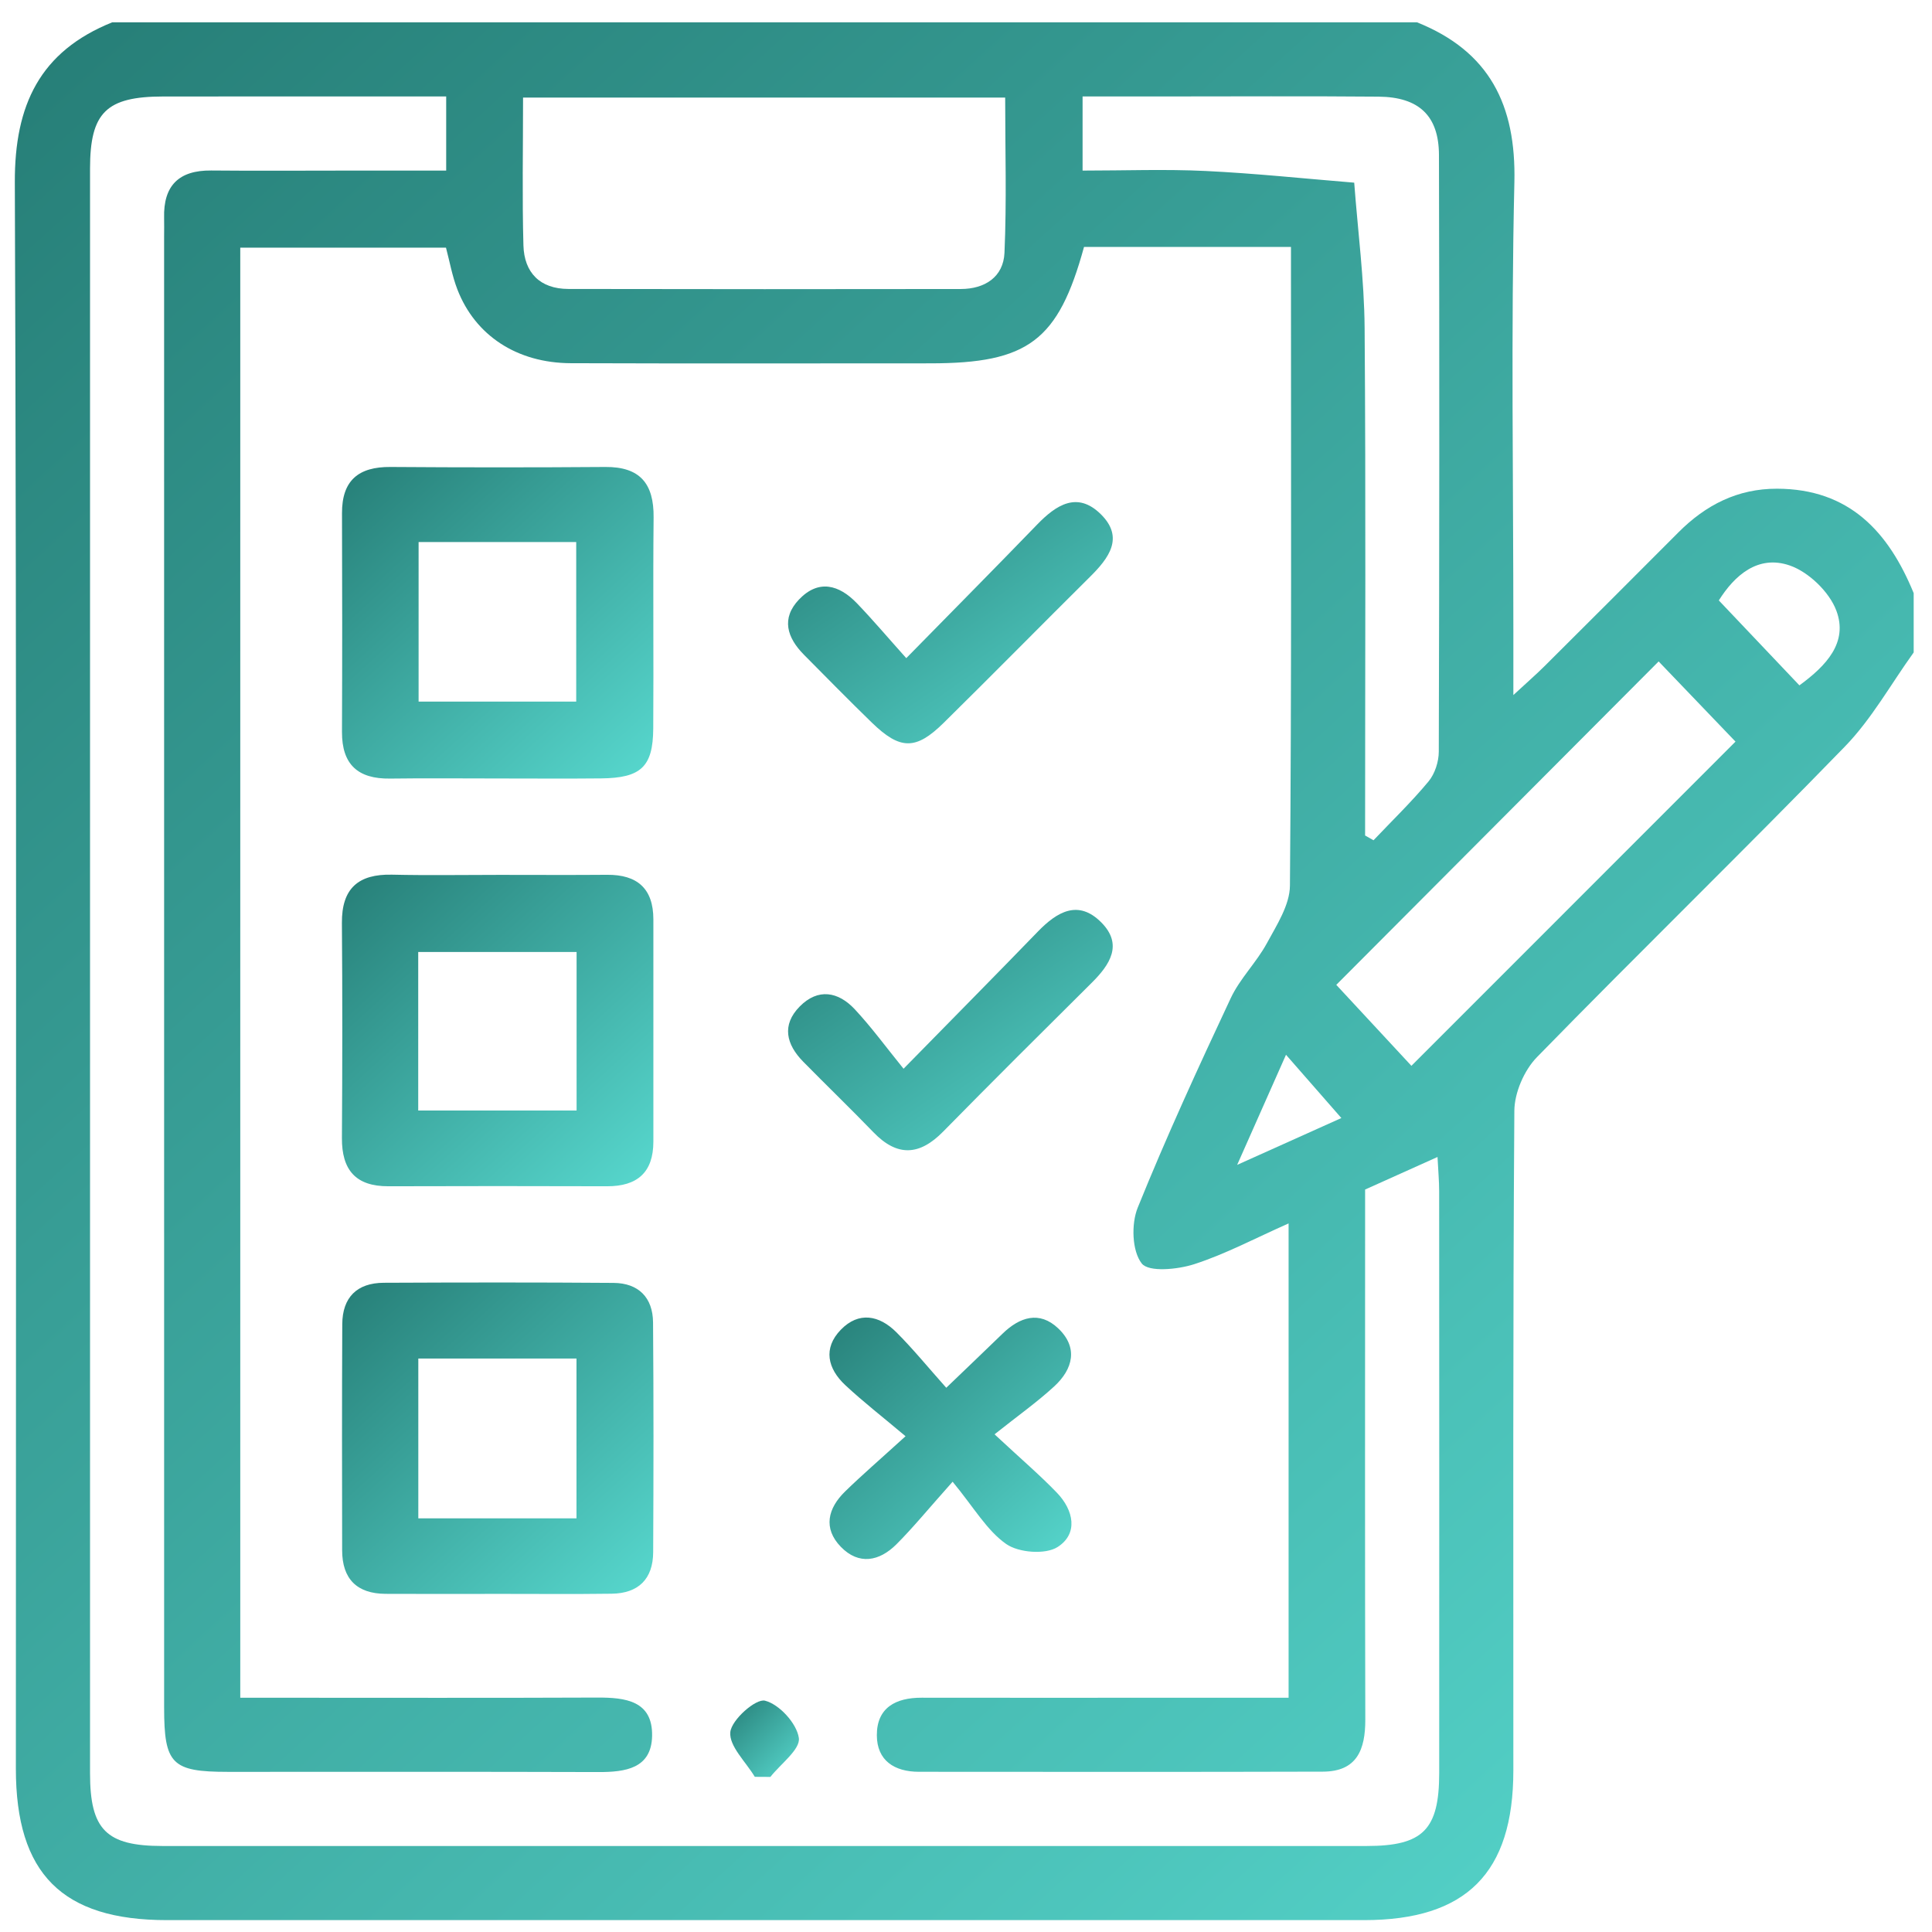 <?xml version="1.0" encoding="utf-8"?>
<!-- Generator: Adobe Illustrator 28.1.0, SVG Export Plug-In . SVG Version: 6.00 Build 0)  -->
<svg version="1.1" id="Layer_1" xmlns="http://www.w3.org/2000/svg" xmlns:xlink="http://www.w3.org/1999/xlink" x="0px" y="0px"
	 viewBox="0 0 1080 1080" style="enable-background:new 0 0 1080 1080;" xml:space="preserve">

	<title>Evaluation</title>
	<defs>
		<linearGradient x1="-33.017%" y1="-47.948%" x2="105.587%" y2="104.262%" id="evaluation">
			<stop stop-color="#125953" offset="0%"/>
			<stop stop-color="#5ADDD3" offset="100%"/>
		</linearGradient>
	</defs>

	<g fill="url(#evaluation)" stroke="none">
		<path d="M62.74,12.47c243.12,0,486.25,0,729.37,0c40.47,16.22,55.45,46.14,54.44,89.38c-1.94,83.47-0.57,167.02-0.57,250.53
			c0,10.76,0,21.52,0,36.16c7.86-7.27,12.87-11.62,17.56-16.29c24.95-24.83,49.84-49.72,74.7-74.65
			c15.24-15.29,33.04-24.46,55.14-24.41c40.36,0.1,62.31,24.03,76.38,58.38c0,11.05,0,22.1,0,33.15
			c-12.71,17.65-23.48,37.19-38.47,52.62c-56.76,58.46-115.21,115.29-172.12,173.61c-7.14,7.32-12.57,19.85-12.64,30
			c-0.86,122.93-0.54,245.86-0.56,368.79c-0.01,57.28-26.29,83.61-83.44,83.62c-223.07,0.02-446.15,0.02-669.22,0
			c-58.58,0-84.44-25.94-84.44-84.68C8.86,693.09,9.39,397.5,8.29,101.92C8.13,58.68,22.3,28.75,62.74,12.47z M249.31,138.45
			c-39.05,0-77.24,0-115,0c0,270.7,0,539.75,0,810.6c7.84,0,14.58,0,21.32,0c59.38,0,118.77,0.15,178.15-0.1
			c15.77-0.07,31.12,1.73,30.75,21.45c-0.34,18.21-14.93,20.24-30,20.19c-69.05-0.23-138.1-0.08-207.16-0.11
			c-31.32-0.01-35.62-4.34-35.62-35.87c-0.01-274.14-0.01-548.28-0.01-822.41c0-3.45,0.09-6.91,0-10.36
			c-0.48-18.06,8.21-26.71,26.35-26.53c24.86,0.24,49.72,0.05,74.58,0.05c19.01,0,38.03,0,56.75,0c0-15.4,0-27.53,0-41.44
			c-53.62,0-105.95-0.05-158.29,0.02c-31.72,0.04-40.79,8.95-40.8,40.32c-0.04,299-0.04,597.99,0,896.99
			c0,31.58,9.04,40.66,40.48,40.67c224.42,0.04,448.84,0.04,673.26,0c31.4-0.01,40.43-9.12,40.45-40.73
			c0.06-108.41,0.03-216.82-0.02-325.24c0-5.8-0.54-11.6-0.92-19.19c-14.62,6.57-27.06,12.17-40.48,18.2c0,7.72,0,15.26,0,22.81
			c0,91.15-0.13,182.3,0.11,273.45c0.04,16.79-4.61,29.09-23.73,29.14c-75.27,0.22-150.53,0.12-225.8,0.08
			c-13.66-0.01-23.48-6.24-23.52-20.41c-0.05-15.47,10.61-21.03,25.04-21c43.5,0.08,87.01,0.02,130.51,0.02c24.67,0,49.34,0,74.62,0
			c0-89.1,0-176.14,0-265.15c-18.73,8.3-35.21,17.11-52.71,22.77c-9.3,3.01-25.47,4.59-29.38-0.38c-5.45-6.93-5.94-22.07-2.27-31.15
			c16.01-39.6,33.87-78.48,52.02-117.17c5.14-10.96,14.36-19.94,20.18-30.66c5.53-10.18,12.82-21.41,12.91-32.24
			c0.94-112.55,0.58-225.11,0.58-337.66c0-6.57,0-13.13,0-19.37c-40.76,0-78.41,0-115.69,0c-14.4,52.5-31.24,65.06-85.95,65.07
			c-66.98,0-133.96,0.16-200.94-0.08c-30.07-0.11-53.45-15.46-63.41-41.25C252.73,154.17,251.32,145.98,249.31,138.45z M292.39,54.54
			c0,29.03-0.53,55.84,0.21,82.61c0.42,15.3,9.3,24.34,25.1,24.38c73.13,0.16,146.26,0.13,219.39,0.03
			c13.52-0.02,23.83-6.77,24.42-20.26c1.26-28.68,0.39-57.46,0.39-86.75C471.57,54.54,383.36,54.54,292.39,54.54z M763.1,467.05
			c1.57,0.89,3.14,1.77,4.71,2.66c10.34-10.9,21.2-21.37,30.77-32.91c3.53-4.26,5.7-11.01,5.71-16.63
			c0.32-111.17,0.39-222.33,0.1-333.5c-0.06-21.99-11.22-32.44-33.78-32.64c-40.04-0.35-80.09-0.11-120.14-0.11
			c-14.97,0-29.94,0-45.3,0c0,14.84,0,27.02,0,41.44c23.57,0,46.22-0.86,68.78,0.22c27.73,1.33,55.38,4.28,83.06,6.53
			c2.03,27.09,5.61,54.16,5.82,81.26C763.54,277.92,763.1,372.48,763.1,467.05z M746.99,550.54c14.73,15.87,29.5,31.8,42,45.26
			c61.32-61.34,122.66-122.7,181.17-181.23c-13.57-14.15-28.56-29.79-42.97-44.82C867.02,430.12,806.15,491.19,746.99,550.54z
			M1005.88,383.12c15.01-10.96,27.34-23.98,20.64-41.8c-3.94-10.48-15.53-21.63-26.14-25.25c-17.81-6.07-30.86,5.75-39.55,19.57
			C976.21,351.86,990.81,367.25,1005.88,383.12z M691.58,651.17c23.77-10.69,41.99-18.88,58.25-26.18
			c-10.92-12.48-20.46-23.38-30.95-35.37C709.97,609.7,701.98,627.72,691.58,651.17z"/>
		<path d="M278.1,435.17c-20.03,0-40.05-0.21-60.08,0.06c-17.9,0.24-26.93-7.83-26.85-26.11c0.17-40.74,0.15-81.48,0.01-122.23
			c-0.06-18.38,9.27-25.98,27.08-25.85c40.05,0.28,80.1,0.3,120.15,0c19.44-0.14,27.15,9.4,26.96,28.17
			c-0.4,39.36,0.07,78.72-0.2,118.08c-0.15,21.37-6.87,27.6-29.08,27.84C316.77,435.33,297.44,435.17,278.1,435.17z M234,302.99
			c0,31.08,0,60.24,0,89.22c30.54,0,59.71,0,88.11,0c0-30.73,0-59.91,0-89.22C292.21,302.99,264.02,302.99,234,302.99z"/>
		<path d="M279.26,489.06c20.03,0,40.05,0.13,60.08-0.04c16.91-0.14,25.88,7.7,25.9,24.89c0.04,41.43,0.04,82.87,0,124.3
			c-0.02,17.19-9.01,24.97-25.9,24.92c-40.74-0.13-81.48-0.13-122.23,0c-18.31,0.06-26.08-9.15-25.97-27
			c0.26-40.05,0.3-80.1-0.01-120.15c-0.15-19.38,9.19-27.47,28.06-27.03C239.2,489.41,259.23,489.05,279.26,489.06z M322.32,620.78
			c0-30.96,0-60.13,0-88.6c-30.71,0-59.89,0-88.53,0c0,30.38,0,59.06,0,88.6C263.6,620.78,292.28,620.78,322.32,620.78z"/>
		<path d="M279.75,890.99c-21.41,0.01-42.81,0.1-64.22-0.02c-16.01-0.09-24.25-8.33-24.27-24.35c-0.07-42.12-0.14-84.25,0.07-126.37
			c0.08-15,8.21-23.1,23.21-23.17c42.81-0.19,85.63-0.26,128.44,0.07c13.96,0.11,21.97,8.19,22.08,22.11
			c0.34,42.81,0.28,85.63,0.07,128.44c-0.08,14.97-8.25,23.01-23.23,23.2C321.19,891.18,300.47,890.98,279.75,890.99z M322.26,848.76
			c0-31.13,0-60.3,0-89.33c-30.25,0-58.93,0-88.42,0c0,30.18,0,59.35,0,89.33C263.71,848.76,292.39,848.76,322.26,848.76z"/>
		<path d="M532.52,828.29c-13.91,15.59-22.2,25.79-31.45,35.02c-9.53,9.5-21.01,11.72-31.04,1.37c-10.06-10.38-7.24-21.57,2.42-30.97
			c9.34-9.1,19.23-17.63,33.76-30.85c-13.03-10.98-23.82-19.33-33.74-28.61c-9.82-9.2-12.51-20.55-2.44-30.93
			c10.05-10.35,21.51-8.1,31.03,1.4c9.25,9.23,17.55,19.43,27.91,31.05c12.05-11.58,21.8-20.87,31.46-30.24
			c9.61-9.33,20.6-12.9,31.07-3.01c11.34,10.72,8.35,22.77-2.14,32.44c-9.55,8.8-20.24,16.36-33.4,26.83
			c15.01,13.97,25.43,22.86,34.88,32.68c9.35,9.72,12.07,22.88,0.32,30.35c-6.8,4.32-21.7,3.16-28.66-1.69
			C551.66,855.56,544.47,842.76,532.52,828.29z"/>
		<path d="M506.61,367.91c26.19-26.7,49.84-50.56,73.2-74.72c10.59-10.95,22.36-18.61,35.4-5.89c13.48,13.15,4.64,24.7-5.94,35.2
			c-27.34,27.13-54.36,54.6-81.8,81.63c-15.54,15.31-24.35,15.12-40.14-0.22c-12.83-12.46-25.36-25.23-37.95-37.94
			c-9.41-9.51-12.83-20.28-2.71-30.87c10.93-11.44,22.4-8.2,32.32,2.1C488.01,346.58,496.42,356.54,506.61,367.91z"/>
		<path d="M505.09,597.43c27.99-28.55,51.68-52.5,75.11-76.7c10.7-11.04,22.55-18.04,35.41-5.11c12.28,12.34,4.89,23.61-5.31,33.74
			c-27.82,27.63-55.63,55.27-83.11,83.24c-13.2,13.43-25.61,14.14-38.9,0.38c-12.9-13.36-26.28-26.25-39.3-39.5
			c-9.47-9.64-12.17-20.48-1.93-30.86c10.23-10.37,21.55-8.31,30.76,1.57C487.16,574.19,495.27,585.33,505.09,597.43z"/>
		<path d="M421.94,993.26c-5.01-8.37-14.45-17.18-13.69-24.98c0.68-6.92,14.24-18.87,19.37-17.59c7.98,1.99,17.8,12.73,18.94,20.86
			c0.9,6.38-10.16,14.44-15.91,21.76C427.76,993.29,424.85,993.28,421.94,993.26z"/>
	</g>
</svg>
